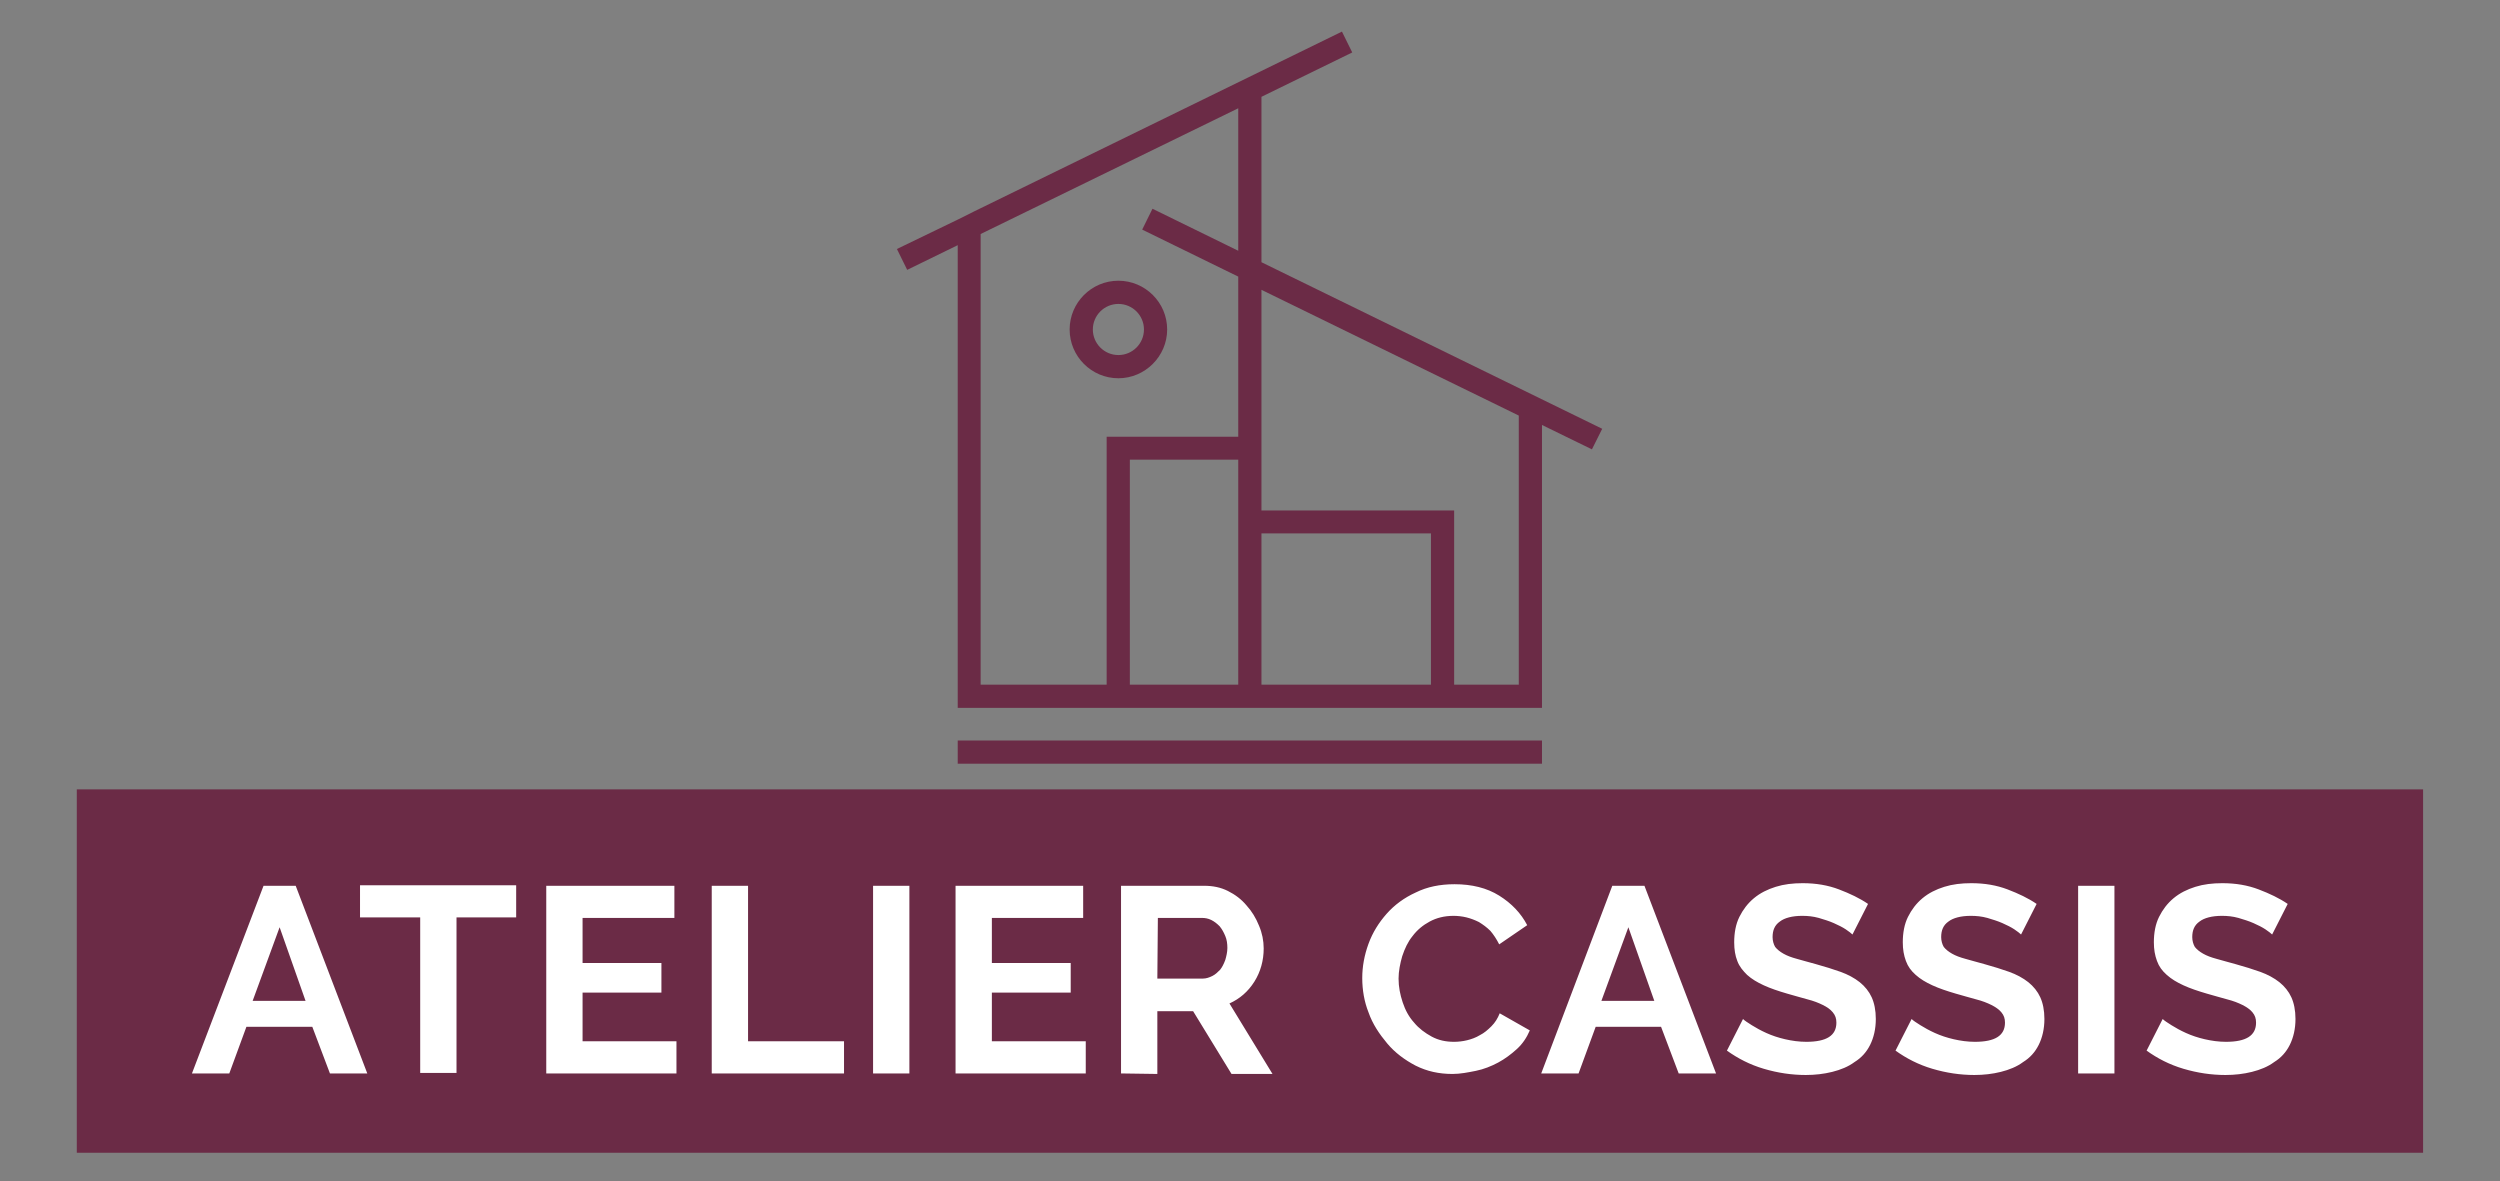 <?xml version="1.0" encoding="UTF-8" standalone="no"?>
<!DOCTYPE svg PUBLIC "-//W3C//DTD SVG 1.1//EN" "http://www.w3.org/Graphics/SVG/1.1/DTD/svg11.dtd">
<svg width="100%" height="100%" viewBox="0 0 400 189" version="1.1" xmlns="http://www.w3.org/2000/svg" xmlns:xlink="http://www.w3.org/1999/xlink" xml:space="preserve" xmlns:serif="http://www.serif.com/" style="fill-rule:evenodd;clip-rule:evenodd;stroke-linejoin:round;stroke-miterlimit:2;">
    <rect x="0" y="0" width="400" height="189" fill="#808080" stroke="none"/>
    <g id="Plan-de-travail1" serif:id="Plan de travail1" transform="matrix(1,0,0,0.471,0,0)">
        <rect x="0" y="0" width="400" height="400" style="fill:none;"/>
        <g transform="matrix(0.47,0,0,0.998,91.054,10.732)">
            <path d="M351.7,135.2L348.2,142.2L331.2,133.9L331.2,230.2L132.3,230.2L132.3,72.7L115.1,81.1L111.6,74L132.3,64L137.9,61.2L263.1,0L266.6,7.1L235.7,22.2L235.7,78.5L351.7,135.2ZM293.4,170.8L235.7,170.8L235.7,222.3L293.4,222.3L293.4,170.8ZM323.3,222.3L323.3,130.7L235.7,87.9L235.7,163L301.3,163L301.3,222.3L323.3,222.3ZM227.8,222.3L227.8,145.7L190.9,145.7L190.9,222.3L227.8,222.3ZM140.1,222.3L183,222.3L183,137.9L227.8,137.9L227.8,83.4L195.1,67.4L198.6,60.3L227.8,74.6L227.8,26.1L140.1,68.9L140.1,222.3Z" style="fill:rgb(107,43,70);"/>
            <path d="M203.6,101.4C203.6,110.5 196.1,118 187,118C177.8,118 170.4,110.5 170.4,101.4C170.4,92.3 177.8,84.8 187,84.8C196.1,84.8 203.6,92.2 203.6,101.4ZM187,92.7C182.198,92.7 178.3,96.598 178.3,101.4C178.3,106.202 182.198,110.1 187,110.1C191.802,110.1 195.7,106.202 195.7,101.4C195.7,96.598 191.802,92.7 187,92.7Z" style="fill:rgb(107,43,70);"/>
            <rect x="132.3" y="241.3" width="198.9" height="7.9" style="fill:rgb(107,43,70);"/>
        </g>
        <g transform="matrix(0.83,0,0,1.761,12.286,-183.021)">
            <rect x="0" y="256.2" width="452.3" height="70.1" style="fill:rgb(107,43,70);"/>
        </g>
        <g transform="matrix(0.83,0,0,1.761,12.286,-183.021)">
            <path d="M36,274.8L42.2,274.8L56,311L48.8,311L45.4,302L32.7,302L29.4,311L22.2,311L36,274.8ZM44.1,297L39.1,282.8L33.9,297L44.1,297ZM84.7,280.9L73.2,280.9L73.2,310.9L66.2,310.9L66.2,280.9L54.6,280.9L54.6,274.7L84.7,274.7L84.7,280.9ZM115.6,304.8L115.6,311L90.5,311L90.5,274.8L115.2,274.8L115.2,281L97.5,281L97.5,289.7L112.7,289.7L112.7,295.4L97.5,295.4L97.5,304.8L115.6,304.8ZM122.4,311L122.4,274.8L129.4,274.8L129.4,304.8L147.9,304.8L147.9,311L122.4,311ZM153.5,311L153.5,274.8L160.5,274.8L160.5,311L153.5,311ZM194.5,304.8L194.5,311L169.4,311L169.4,274.8L194,274.8L194,281L176.4,281L176.4,289.7L191.6,289.7L191.6,295.4L176.4,295.4L176.4,304.8L194.5,304.8ZM201.3,311L201.3,274.8L217.3,274.8C219,274.8 220.5,275.1 221.9,275.8C223.3,276.5 224.5,277.4 225.5,278.6C226.5,279.7 227.3,281 227.9,282.5C228.5,283.9 228.8,285.4 228.8,286.9C228.8,289.2 228.2,291.4 227,293.3C225.8,295.2 224.2,296.6 222.2,297.5L230.5,311.1L222.6,311.1L215.2,299L208.3,299L208.3,311.1L201.3,311ZM208.3,292.7L217.1,292.7C217.7,292.7 218.3,292.5 218.9,292.2C219.5,291.9 219.9,291.5 220.4,291C220.8,290.5 221.1,289.9 221.4,289.1C221.6,288.4 221.8,287.6 221.8,286.8C221.8,286 221.7,285.2 221.4,284.5C221.1,283.8 220.8,283.2 220.3,282.6C219.8,282.1 219.3,281.7 218.7,281.4C218.1,281.1 217.5,281 216.9,281L208.4,281L208.3,292.7ZM247.8,292.6C247.8,290.4 248.2,288.2 249,286C249.8,283.8 251,281.9 252.5,280.2C254,278.5 255.9,277.1 258.1,276.1C260.3,275 262.8,274.5 265.6,274.5C268.9,274.5 271.8,275.2 274.2,276.7C276.6,278.2 278.4,280.1 279.6,282.4L274.2,286.1C273.7,285.1 273.1,284.2 272.5,283.5C271.8,282.8 271.1,282.3 270.3,281.8C269.5,281.4 268.7,281.1 267.9,280.9C267.1,280.7 266.2,280.6 265.4,280.6C263.6,280.6 262.1,281 260.8,281.7C259.5,282.4 258.4,283.3 257.5,284.5C256.6,285.6 256,286.9 255.5,288.4C255.1,289.8 254.8,291.3 254.8,292.7C254.8,294.3 255.1,295.8 255.6,297.3C256.1,298.8 256.8,300.1 257.8,301.2C258.7,302.3 259.9,303.2 261.2,303.9C262.5,304.6 263.9,304.9 265.5,304.9C266.3,304.9 267.2,304.8 268,304.6C268.8,304.4 269.7,304.1 270.5,303.6C271.3,303.2 272,302.6 272.7,301.9C273.4,301.2 273.9,300.4 274.3,299.4L280.1,302.7C279.5,304.1 278.7,305.3 277.6,306.3C276.5,307.3 275.3,308.2 274,308.9C272.7,309.6 271.2,310.2 269.7,310.5C268.2,310.8 266.7,311.1 265.2,311.1C262.6,311.1 260.3,310.6 258.1,309.5C256,308.4 254.1,307 252.6,305.2C251.1,303.4 249.8,301.5 249,299.2C248.2,297.2 247.8,294.9 247.8,292.6ZM296,274.8L302.2,274.8L316,311L308.8,311L305.4,302L292.8,302L289.5,311L282.3,311L296,274.8ZM304.1,297L299.1,282.8L293.9,297L304.1,297ZM342.3,284.2C342.1,284 341.6,283.6 341,283.2C340.4,282.8 339.6,282.4 338.7,282C337.8,281.6 336.8,281.3 335.8,281C334.7,280.7 333.7,280.6 332.6,280.6C330.7,280.6 329.2,281 328.3,281.7C327.3,282.4 326.9,283.4 326.9,284.7C326.9,285.4 327.1,286.1 327.4,286.6C327.8,287.1 328.3,287.5 329,287.9C329.7,288.3 330.5,288.6 331.6,288.9C332.6,289.2 333.8,289.5 335.2,289.9C337,290.4 338.6,290.9 340,291.4C341.4,291.9 342.7,292.6 343.7,293.4C344.7,294.2 345.5,295.2 346,296.3C346.5,297.4 346.8,298.8 346.8,300.5C346.8,302.4 346.4,304.1 345.7,305.5C345,306.9 344,308 342.7,308.8C341.5,309.7 340,310.3 338.4,310.7C336.8,311.1 335.1,311.3 333.3,311.3C330.6,311.3 327.9,310.9 325.2,310.1C322.5,309.3 320.2,308.1 318.1,306.6L321.2,300.5C321.5,300.8 322.1,301.2 322.9,301.7C323.7,302.2 324.6,302.7 325.7,303.2C326.8,303.7 328,304.1 329.3,304.4C330.6,304.7 332,304.9 333.4,304.9C337.3,304.9 339.2,303.7 339.2,301.2C339.2,300.4 339,299.8 338.5,299.2C338,298.6 337.4,298.2 336.6,297.8C335.8,297.4 334.8,297 333.6,296.7C332.4,296.4 331.2,296 329.7,295.6C328,295.1 326.5,294.6 325.2,294C323.9,293.4 322.9,292.8 322,292C321.2,291.2 320.5,290.4 320.1,289.3C319.7,288.3 319.5,287.1 319.5,285.7C319.5,283.9 319.8,282.2 320.5,280.8C321.2,279.4 322.1,278.2 323.3,277.2C324.5,276.2 325.9,275.5 327.5,275C329.1,274.5 330.8,274.3 332.7,274.3C335.3,274.3 337.6,274.7 339.7,275.5C341.8,276.3 343.7,277.2 345.3,278.3L342.3,284.2ZM374.8,284.2C374.6,284 374.1,283.6 373.5,283.2C372.9,282.8 372.1,282.4 371.2,282C370.3,281.6 369.3,281.3 368.3,281C367.2,280.7 366.2,280.6 365.1,280.6C363.2,280.6 361.7,281 360.8,281.7C359.8,282.4 359.4,283.4 359.4,284.7C359.4,285.4 359.6,286.1 359.9,286.6C360.3,287.1 360.8,287.5 361.5,287.9C362.2,288.3 363,288.6 364.1,288.9C365.1,289.2 366.3,289.5 367.7,289.9C369.5,290.4 371.1,290.9 372.5,291.4C373.9,291.9 375.2,292.6 376.2,293.4C377.2,294.2 378,295.2 378.5,296.3C379,297.4 379.3,298.8 379.3,300.5C379.3,302.4 378.9,304.1 378.2,305.5C377.5,306.9 376.5,308 375.2,308.8C374,309.7 372.5,310.3 370.9,310.7C369.3,311.1 367.6,311.3 365.8,311.3C363.1,311.3 360.4,310.9 357.7,310.1C355,309.3 352.7,308.1 350.6,306.6L353.7,300.5C354,300.8 354.6,301.2 355.4,301.7C356.2,302.2 357.1,302.7 358.2,303.2C359.3,303.7 360.5,304.1 361.8,304.4C363.1,304.7 364.5,304.9 365.9,304.9C369.8,304.9 371.7,303.7 371.7,301.2C371.7,300.4 371.5,299.8 371,299.2C370.6,298.7 369.9,298.2 369.1,297.8C368.3,297.4 367.3,297 366.1,296.7C364.9,296.4 363.7,296 362.2,295.6C360.5,295.1 359,294.6 357.7,294C356.4,293.4 355.4,292.8 354.5,292C353.6,291.2 353,290.4 352.6,289.3C352.2,288.2 352,287.1 352,285.7C352,283.9 352.3,282.2 353,280.8C353.7,279.4 354.6,278.2 355.8,277.2C357,276.2 358.4,275.5 360,275C361.6,274.5 363.3,274.3 365.2,274.3C367.8,274.3 370.1,274.7 372.2,275.5C374.3,276.3 376.2,277.2 377.8,278.3L374.8,284.2ZM385.8,311L385.8,274.8L392.8,274.8L392.8,311L385.8,311ZM423.2,284.2C423,284 422.5,283.6 421.9,283.2C421.3,282.8 420.5,282.4 419.6,282C418.7,281.6 417.7,281.3 416.7,281C415.6,280.7 414.6,280.6 413.5,280.6C411.6,280.6 410.1,281 409.2,281.7C408.2,282.4 407.8,283.4 407.8,284.7C407.8,285.4 408,286.1 408.3,286.6C408.7,287.1 409.2,287.5 409.9,287.9C410.6,288.3 411.4,288.6 412.5,288.9C413.5,289.2 414.7,289.5 416.1,289.9C417.9,290.4 419.5,290.9 420.9,291.4C422.3,291.9 423.6,292.6 424.6,293.4C425.6,294.2 426.4,295.2 426.9,296.3C427.4,297.4 427.7,298.8 427.7,300.5C427.7,302.4 427.3,304.1 426.6,305.5C425.9,306.9 424.9,308 423.6,308.8C422.4,309.7 420.9,310.3 419.3,310.7C417.7,311.1 416,311.3 414.2,311.3C411.5,311.3 408.8,310.9 406.1,310.1C403.4,309.3 401.1,308.1 399,306.6L402.1,300.5C402.4,300.8 403,301.2 403.8,301.7C404.6,302.2 405.5,302.7 406.6,303.2C407.7,303.7 408.9,304.1 410.2,304.4C411.5,304.7 412.9,304.9 414.3,304.9C418.2,304.9 420.1,303.7 420.1,301.2C420.1,300.4 419.9,299.8 419.4,299.2C419,298.7 418.3,298.2 417.5,297.8C416.7,297.4 415.7,297 414.5,296.7C413.3,296.4 412.1,296 410.6,295.6C408.9,295.1 407.4,294.6 406.1,294C404.8,293.4 403.8,292.8 402.9,292C402,291.2 401.4,290.4 401,289.3C400.6,288.2 400.4,287.1 400.4,285.7C400.4,283.9 400.7,282.2 401.4,280.8C402.1,279.4 403,278.2 404.2,277.2C405.4,276.2 406.8,275.5 408.4,275C410,274.5 411.7,274.3 413.6,274.3C416.2,274.3 418.5,274.7 420.6,275.5C422.7,276.3 424.6,277.2 426.2,278.3L423.2,284.2Z" style="fill:white;fill-rule:nonzero;"/>
        </g>
    </g>
</svg>
